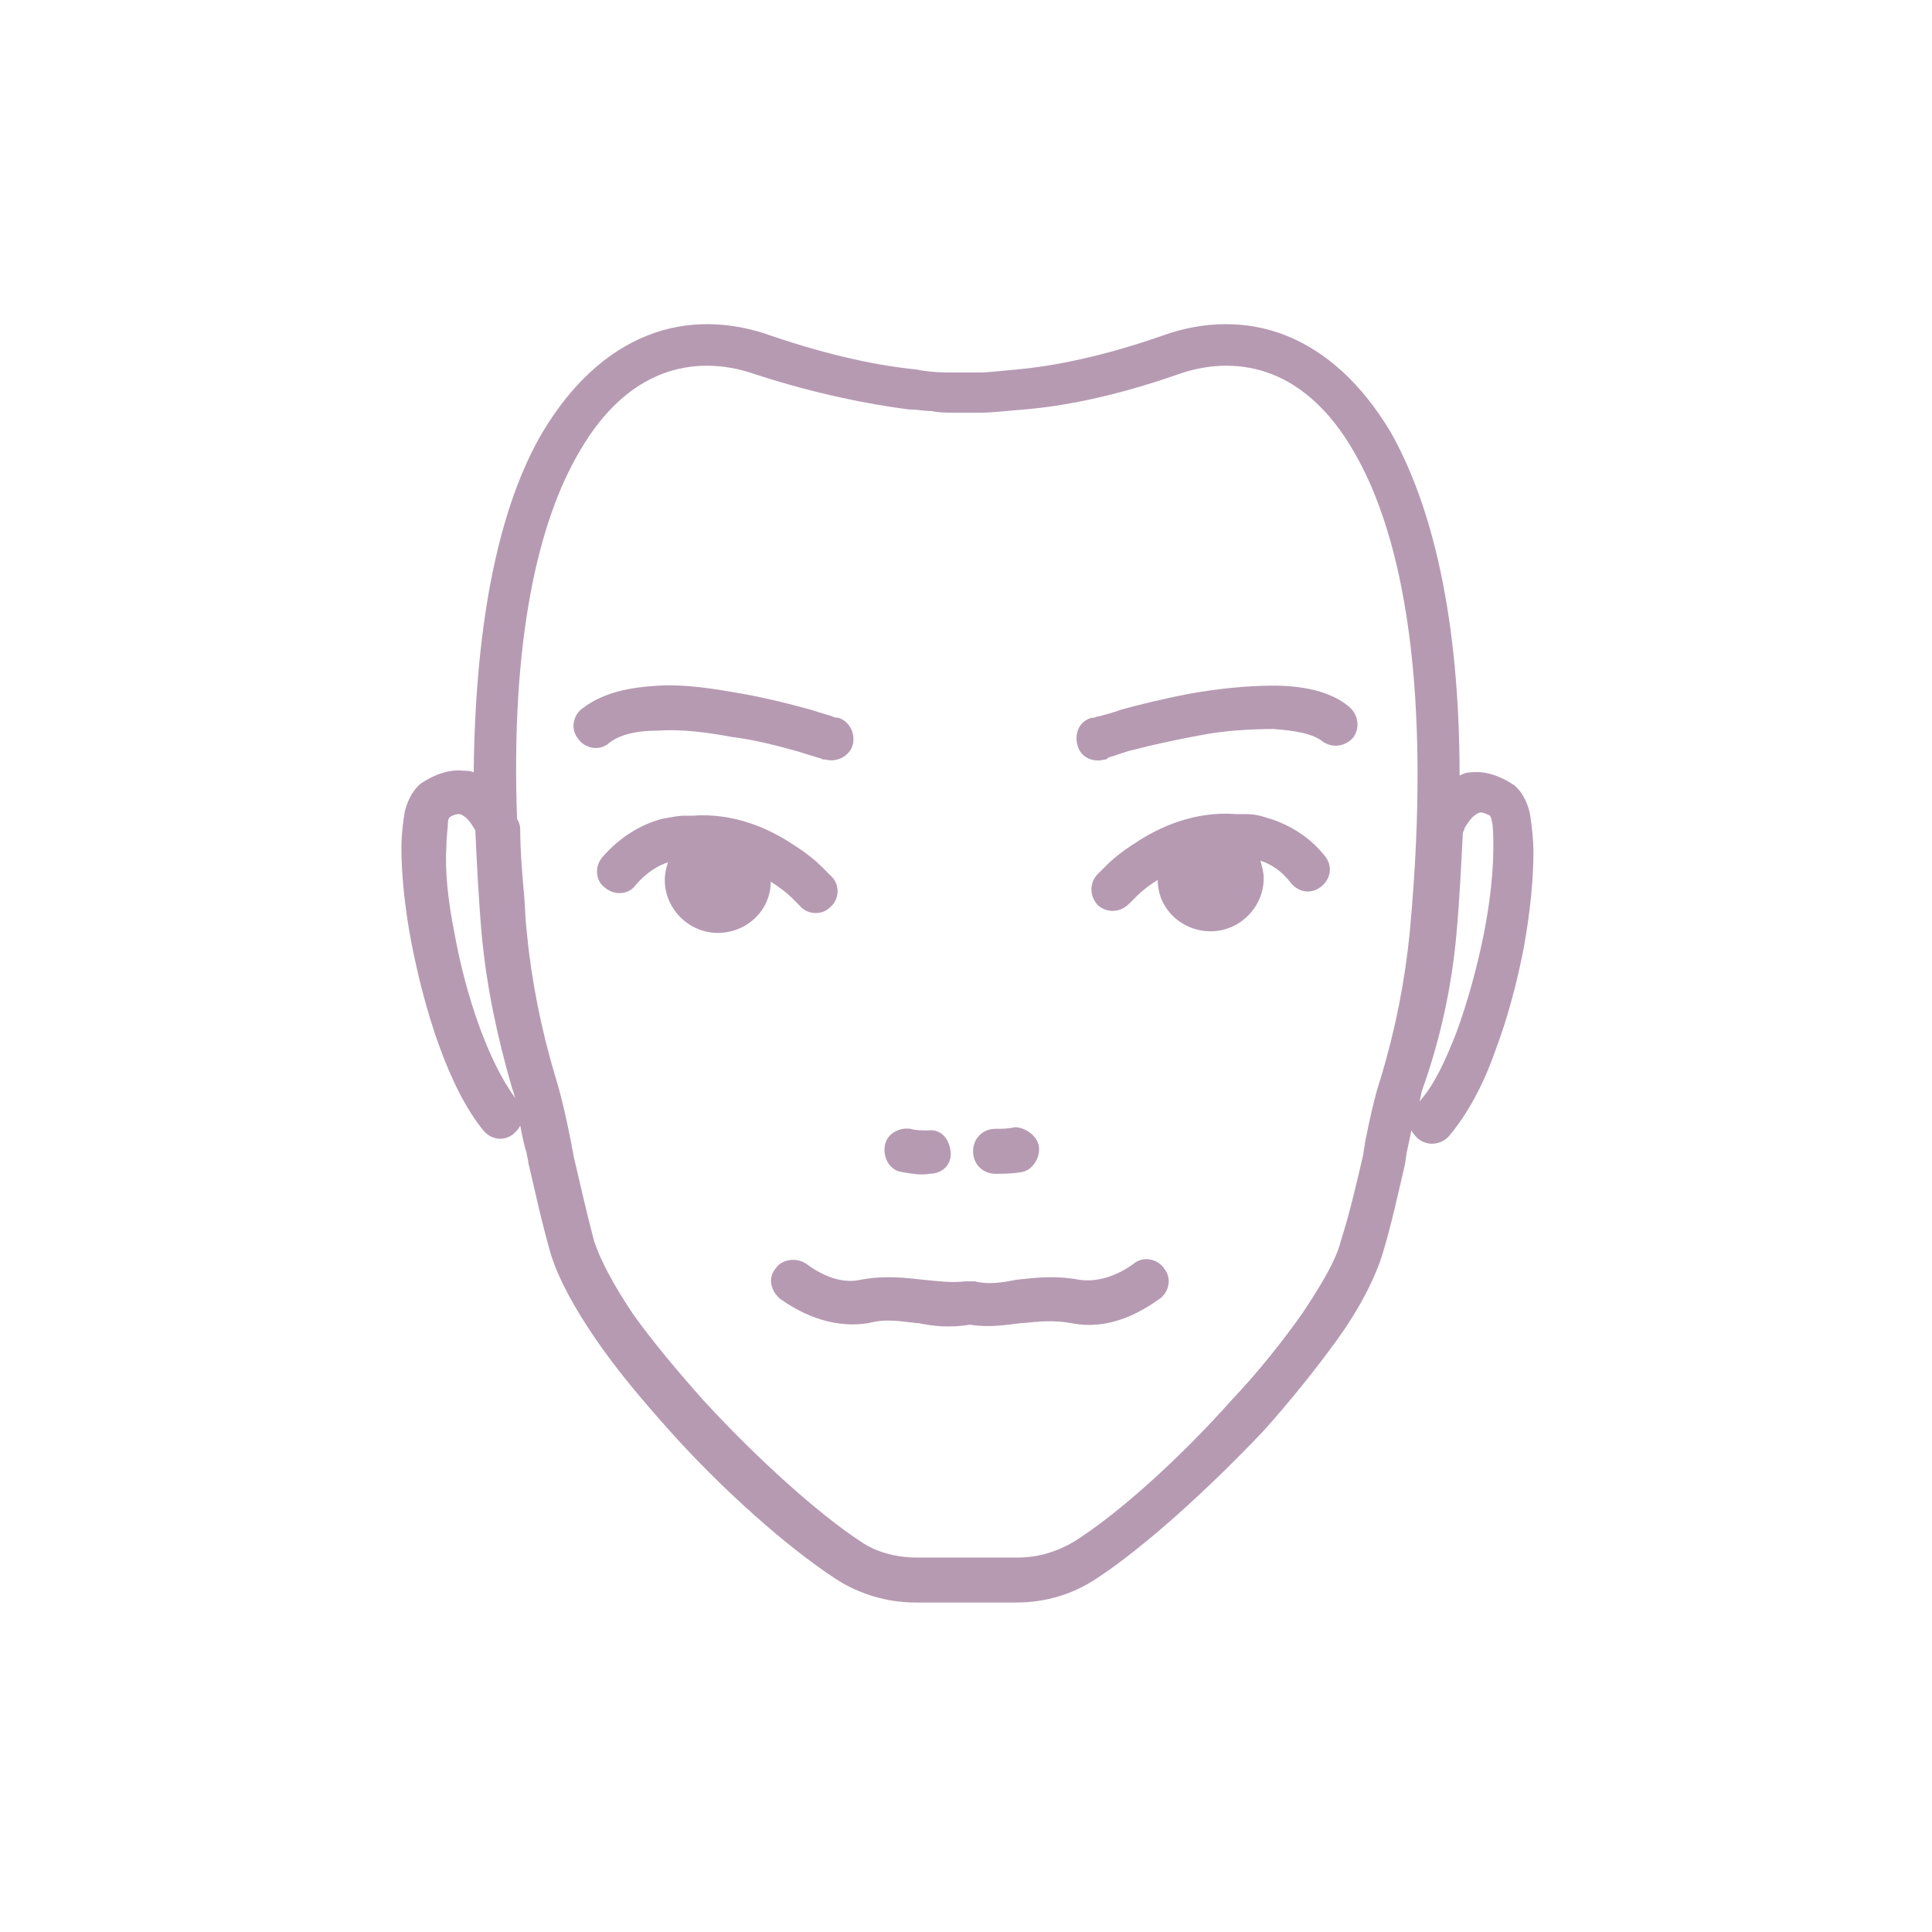 <svg xmlns="http://www.w3.org/2000/svg" xmlns:xlink="http://www.w3.org/1999/xlink" width="250" zoomAndPan="magnify" viewBox="0 0 187.5 187.5" height="250" preserveAspectRatio="xMidYMid meet" version="1.0"><path fill="#b69ab2" d="M 75.27 123.109 C 75.891 122.176 77.293 122.02 78.23 122.641 C 79.477 123.578 81.5 124.668 83.527 124.199 C 86.02 123.734 88.047 124.043 89.605 124.199 C 91.164 124.355 92.41 124.512 93.656 124.355 C 93.969 124.355 94.281 124.355 94.59 124.355 C 95.84 124.668 97.086 124.512 98.645 124.199 C 100.203 124.043 102.227 123.734 104.723 124.199 C 106.746 124.512 108.773 123.578 110.02 122.641 C 110.953 121.863 112.355 122.176 112.98 123.109 C 113.758 124.043 113.449 125.445 112.512 126.07 C 110.953 127.16 107.836 129.188 103.941 128.406 C 102.227 128.098 100.824 128.25 99.266 128.406 L 99.109 128.406 C 97.707 128.562 96.148 128.875 94.125 128.562 C 92.254 128.875 90.539 128.719 89.137 128.406 L 88.98 128.406 C 87.422 128.25 86.02 127.941 84.305 128.406 C 80.41 129.031 77.293 127.16 75.734 126.07 C 74.801 125.289 74.488 124.043 75.27 123.109 Z M 75.27 123.109 " fill-opacity="1" fill-rule="nonzero"/><path fill="#b69ab2" d="M 88.359 109.551 C 87.266 109.395 86.02 110.02 85.863 111.266 C 85.707 112.355 86.332 113.602 87.578 113.758 C 88.516 113.914 89.449 114.07 90.227 113.914 C 91.477 113.914 92.41 112.98 92.254 111.734 C 92.098 110.488 91.32 109.551 90.074 109.707 C 89.449 109.707 88.824 109.707 88.359 109.551 Z M 88.359 109.551 " fill-opacity="1" fill-rule="nonzero"/><path fill="#b69ab2" d="M 100.824 111.266 C 100.98 112.355 100.203 113.602 99.109 113.758 C 98.176 113.914 97.398 113.914 96.617 113.914 C 95.371 113.914 94.438 112.98 94.438 111.734 C 94.438 110.488 95.371 109.551 96.617 109.551 C 97.242 109.551 97.863 109.551 98.488 109.395 C 99.422 109.395 100.668 110.176 100.824 111.266 Z M 100.824 111.266 " fill-opacity="1" fill-rule="nonzero"/><path fill="#b69ab2" d="M 107.215 73.711 C 106.125 74.02 104.875 73.555 104.566 72.309 C 104.254 71.215 104.723 69.969 105.969 69.656 L 106.59 71.684 C 105.969 69.656 105.969 69.656 105.969 69.656 C 105.969 69.656 106.125 69.656 106.125 69.656 C 106.277 69.656 106.434 69.504 106.746 69.504 C 107.215 69.348 107.992 69.191 108.773 68.879 C 110.488 68.41 112.98 67.789 115.473 67.32 C 118.121 66.852 120.926 66.543 123.578 66.543 C 126.227 66.543 129.031 67.008 130.902 68.566 C 131.836 69.348 131.992 70.594 131.367 71.527 C 130.59 72.465 129.344 72.617 128.406 71.996 C 127.473 71.215 125.758 70.906 123.578 70.75 C 121.395 70.75 118.746 70.906 116.41 71.371 C 113.914 71.84 111.734 72.309 110.02 72.773 C 109.238 72.93 108.461 73.242 107.992 73.398 C 107.836 73.398 107.527 73.555 107.527 73.555 C 107.371 73.711 107.371 73.711 107.215 73.711 Z M 107.215 73.711 " fill-opacity="1" fill-rule="nonzero"/><path fill="#b69ab2" d="M 81.344 69.656 C 82.438 69.969 83.059 71.215 82.75 72.309 C 82.438 73.398 81.191 74.02 80.098 73.711 C 80.098 73.711 80.098 73.711 79.941 73.711 C 79.789 73.711 79.633 73.555 79.477 73.555 C 79.008 73.398 78.383 73.242 77.449 72.93 C 75.734 72.465 73.555 71.84 71.059 71.527 C 68.566 71.059 66.074 70.75 63.891 70.906 C 61.555 70.906 59.996 71.371 59.062 72.152 C 58.125 72.93 56.723 72.617 56.102 71.684 C 55.32 70.75 55.633 69.348 56.566 68.723 C 58.594 67.164 61.242 66.695 63.891 66.543 C 66.543 66.387 69.348 66.852 71.996 67.32 C 74.645 67.789 76.98 68.41 78.695 68.879 C 79.633 69.191 80.254 69.348 80.723 69.504 C 81.035 69.656 81.191 69.656 81.344 69.656 C 81.191 69.656 81.191 69.656 81.344 69.656 Z M 80.723 71.527 C 81.344 69.656 81.344 69.656 81.344 69.656 Z M 80.723 71.527 " fill-opacity="1" fill-rule="evenodd"/><path fill="#b69ab2" d="M 120.148 79.008 C 120.148 79.008 119.992 79.008 119.992 79.008 C 115.941 78.695 112.512 80.254 110.176 81.812 C 108.93 82.594 107.992 83.371 107.371 83.996 C 107.059 84.305 106.746 84.617 106.59 84.773 C 106.434 84.93 106.434 84.93 106.434 84.93 C 106.434 84.93 106.434 84.93 107.992 86.332 L 106.434 84.93 C 105.656 85.863 105.812 87.113 106.59 87.891 C 107.527 88.668 108.773 88.516 109.551 87.734 C 109.551 87.734 109.551 87.734 109.707 87.578 C 109.863 87.422 110.02 87.266 110.332 86.957 C 110.797 86.488 111.578 85.863 112.355 85.398 C 112.355 88.203 114.695 90.383 117.5 90.383 C 120.305 90.383 122.641 88.047 122.641 85.242 C 122.641 84.617 122.484 84.152 122.328 83.527 C 123.266 83.84 124.355 84.461 125.289 85.707 C 126.07 86.645 127.316 86.801 128.25 86.02 C 129.188 85.242 129.344 83.996 128.562 83.059 C 126.848 80.879 124.512 79.789 122.797 79.32 C 121.863 79.008 121.238 79.008 120.617 79.008 C 120.617 79.008 120.305 79.008 120.148 79.008 Z M 119.992 79.008 L 119.992 81.191 Z M 119.992 79.008 " fill-opacity="1" fill-rule="evenodd"/><path fill="#b69ab2" d="M 64.828 83.684 C 64.672 84.152 64.516 84.773 64.516 85.398 C 64.516 88.203 66.852 90.539 69.656 90.539 C 72.465 90.539 74.801 88.359 74.801 85.555 C 75.734 86.176 76.359 86.645 76.828 87.113 C 77.137 87.422 77.293 87.578 77.449 87.734 C 77.449 87.734 77.605 87.891 77.605 87.891 C 78.383 88.824 79.789 88.824 80.566 88.047 C 81.5 87.266 81.5 85.863 80.723 85.086 L 79.164 86.488 C 80.723 85.086 80.723 85.086 80.723 85.086 C 80.723 85.086 80.566 84.93 80.566 84.93 C 80.41 84.773 80.098 84.461 79.789 84.152 C 79.164 83.527 78.23 82.75 76.98 81.969 C 74.645 80.41 71.215 78.852 67.164 79.164 C 67.164 79.164 67.008 79.164 67.008 79.164 C 66.852 79.164 66.543 79.164 66.387 79.164 C 65.762 79.164 65.141 79.32 64.203 79.477 C 62.488 79.941 60.309 81.035 58.438 83.215 C 57.66 84.152 57.816 85.555 58.75 86.176 C 59.684 86.957 61.086 86.801 61.711 85.863 C 62.801 84.617 63.891 83.996 64.828 83.684 Z M 64.828 83.684 " fill-opacity="1" fill-rule="nonzero"/><path fill="#b69ab2" d="M 45.973 74.957 C 45.66 74.801 45.348 74.801 45.035 74.801 C 43.633 74.645 42.23 75.113 40.828 76.047 C 39.895 76.828 39.426 78.074 39.27 78.852 C 39.113 79.789 38.957 81.035 38.957 82.281 C 38.957 84.773 39.27 88.047 39.895 91.32 C 41.141 97.863 43.477 105.5 46.906 109.707 C 47.684 110.641 48.934 110.797 49.867 110.02 C 50.18 109.707 50.336 109.551 50.492 109.238 C 50.645 110.02 50.801 110.953 51.113 111.891 C 51.113 112.199 51.27 112.512 51.27 112.824 C 51.895 115.473 52.516 118.434 53.453 121.707 C 54.23 124.199 55.789 127.004 57.816 129.965 C 59.84 132.926 62.332 135.887 64.984 138.848 C 70.281 144.77 76.516 150.223 81.035 153.184 C 83.371 154.742 86.176 155.523 88.824 155.523 L 98.645 155.523 C 101.449 155.523 104.098 154.742 106.434 153.184 C 110.953 150.223 117.188 144.613 122.641 138.848 C 125.289 135.887 127.785 132.77 129.809 129.965 C 131.836 127.16 133.395 124.199 134.172 121.707 C 135.109 118.59 135.73 115.629 136.355 112.98 L 136.512 111.891 C 136.668 111.109 136.824 110.488 136.977 109.707 C 137.133 110.02 137.289 110.176 137.602 110.488 C 138.535 111.266 139.785 111.109 140.562 110.332 C 142.434 108.148 143.992 105.188 145.082 102.07 C 146.328 98.801 147.262 95.215 147.887 91.941 C 148.512 88.516 148.82 85.242 148.82 82.75 C 148.82 81.5 148.668 80.254 148.512 79.164 C 148.355 78.23 147.887 76.98 146.953 76.203 C 145.551 75.27 144.148 74.801 142.746 74.957 C 142.277 74.957 141.965 75.113 141.652 75.27 C 141.652 59.996 139.004 49.086 134.953 41.918 C 132.148 37.246 128.719 34.129 124.824 32.57 C 120.926 31.012 116.719 31.168 112.824 32.57 C 107.059 34.594 102.227 35.531 98.801 35.844 C 97.086 35.996 95.84 36.152 95.059 36.152 C 94.59 36.152 94.281 36.152 94.125 36.152 C 93.969 36.152 93.969 36.152 93.969 36.152 L 93.656 36.152 C 93.656 36.152 93.5 36.152 93.5 36.152 C 93.344 36.152 93.035 36.152 92.566 36.152 C 91.629 36.152 90.383 36.152 88.824 35.844 C 85.555 35.531 80.723 34.594 74.801 32.57 C 70.906 31.168 66.695 31.012 62.801 32.57 C 58.906 34.129 55.477 37.246 52.672 41.918 C 48.621 48.777 46.129 59.684 45.973 74.957 Z M 50.492 80.723 C 50.492 82.438 50.645 84.305 50.801 86.176 C 50.957 87.578 50.957 88.98 51.113 90.383 C 51.582 95.215 52.516 99.891 53.918 104.566 C 54.543 106.59 55.008 108.773 55.477 111.109 C 55.477 111.422 55.633 111.734 55.633 112.047 C 56.258 114.695 56.879 117.5 57.66 120.461 C 58.281 122.328 59.527 124.668 61.398 127.473 C 63.27 130.121 65.762 133.082 68.254 135.887 C 73.555 141.652 79.477 146.953 83.527 149.602 C 85.086 150.691 87.113 151.16 88.98 151.16 L 98.801 151.16 C 100.824 151.16 102.695 150.535 104.254 149.602 C 108.461 146.953 114.383 141.652 119.523 135.887 C 122.176 133.082 124.512 130.121 126.383 127.473 C 128.25 124.668 129.652 122.328 130.121 120.461 C 131.059 117.5 131.68 114.695 132.305 112.047 C 132.305 111.734 132.461 111.266 132.461 110.953 C 132.926 108.617 133.395 106.434 134.02 104.566 C 135.422 99.891 136.355 95.215 136.824 90.383 C 139.004 66.852 136.199 52.047 131.367 43.789 C 129.031 39.738 126.227 37.398 123.422 36.309 C 120.617 35.219 117.5 35.219 114.383 36.309 C 108.148 38.492 103.164 39.426 99.422 39.738 C 97.551 39.895 96.148 40.051 95.215 40.051 C 94.746 40.051 94.281 40.051 94.125 40.051 C 93.969 40.051 93.969 40.051 93.812 40.051 C 93.812 40.051 93.656 40.051 93.5 40.051 C 93.188 40.051 92.879 40.051 92.41 40.051 C 91.785 40.051 91.164 40.051 90.383 39.895 C 89.762 39.895 88.98 39.738 88.203 39.738 C 84.617 39.27 79.477 38.336 73.242 36.309 C 70.125 35.219 67.008 35.219 64.203 36.309 C 61.398 37.398 58.594 39.738 56.258 43.789 C 52.203 50.645 49.555 62.18 50.18 79.477 C 50.492 79.941 50.492 80.41 50.492 80.723 Z M 46.129 80.566 C 46.281 83.84 46.438 87.113 46.75 90.695 C 47.219 95.84 48.309 100.824 49.711 105.656 C 49.867 105.969 49.867 106.277 50.023 106.59 C 47.375 103.008 45.191 96.617 44.102 90.539 C 43.477 87.422 43.168 84.461 43.32 82.281 C 43.32 81.191 43.477 80.254 43.477 79.789 C 43.477 79.477 43.633 79.32 43.633 79.32 C 44.102 79.008 44.414 79.008 44.57 79.008 C 44.723 79.008 45.035 79.164 45.348 79.477 C 45.66 79.789 45.816 80.098 46.129 80.566 Z M 134.641 121.707 L 132.461 121.082 Z M 141.344 90.695 C 141.652 87.266 141.809 83.996 141.965 80.879 C 141.965 80.723 142.121 80.566 142.121 80.41 C 142.277 80.098 142.59 79.633 142.898 79.32 C 143.211 79.008 143.523 78.852 143.68 78.852 C 143.836 78.852 143.992 78.852 144.613 79.164 C 144.613 79.164 144.77 79.477 144.77 79.633 C 144.926 80.254 144.926 81.191 144.926 82.281 C 144.926 84.617 144.613 87.578 143.992 90.695 C 143.367 93.812 142.434 97.242 141.344 100.203 C 140.25 103.008 139.16 105.344 137.758 106.902 C 137.914 106.434 137.914 105.969 138.07 105.656 C 139.785 100.824 140.875 95.84 141.344 90.695 Z M 141.344 90.695 " fill-opacity="1" fill-rule="evenodd"/></svg>